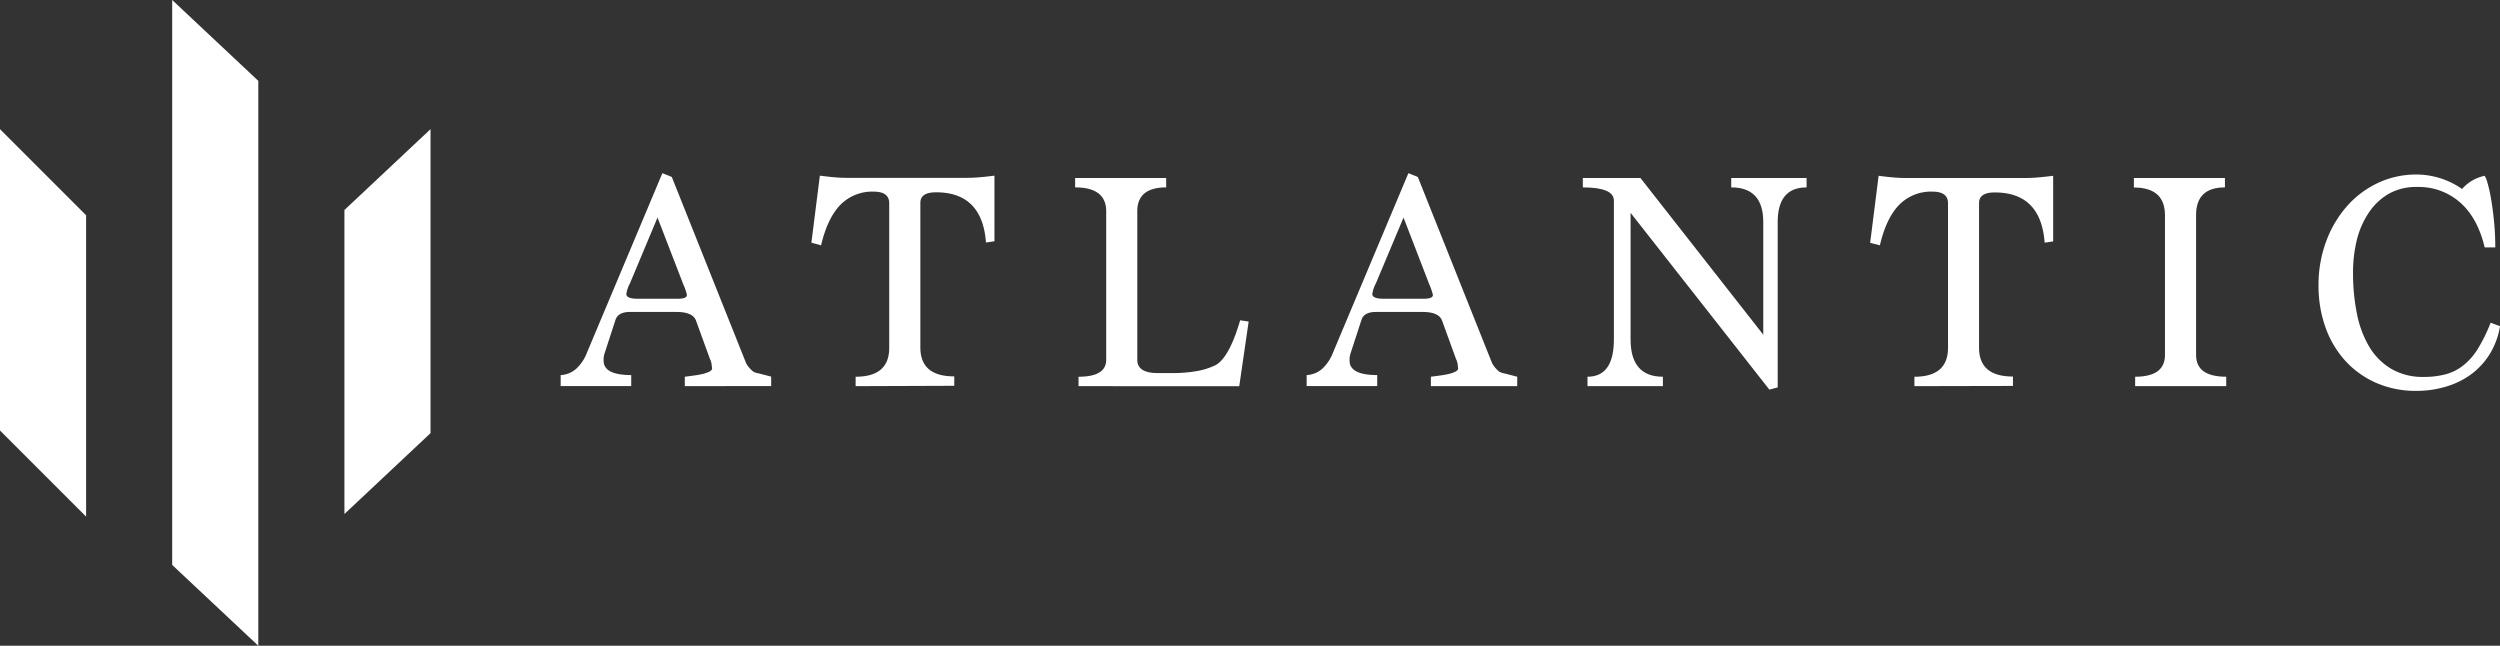 <svg xmlns="http://www.w3.org/2000/svg" viewBox="0 0 708.66 183.05"><rect x="0" y="0" width="708.66" height="183.05" fill="#333333" stroke="none"/><defs><style>.cls-1{fill:#fff;}</style></defs><g id="Camada_2" data-name="Camada 2"><g id="Camada_1-2" data-name="Camada 1"><polygon class="cls-1" points="48.81 0 73.22 22.92 73.22 183.05 48.81 160.14 48.81 0"></polygon><polygon class="cls-1" points="24.41 146.44 24.41 61.02 0 36.61 0 122.04 24.41 146.44"></polygon><polygon class="cls-1" points="122.04 36.61 97.63 59.53 97.63 145.7 122.04 122.78 122.04 36.61"></polygon><path class="cls-1" d="M194.12,109.46v-2.67l2.63-.35a23.4,23.4,0,0,0,2.49-.45,8.61,8.61,0,0,0,1.87-.66c.5-.27.75-.58.75-.94a7.66,7.66,0,0,1-.13-1,4.86,4.86,0,0,0-.49-1.65l-4-11q-1-2.31-5.43-2.31H178.55c-2.26,0-3.62.77-4.1,2.3l-3,9.21a6,6,0,0,0-.35,2.31q0,4.06,7.83,4.07v3.11h-20v-3.11a7.23,7.23,0,0,0,4.4-1.78,12.07,12.07,0,0,0,3.07-4.62l21.36-50.83,2.67,1.07,21.1,52.87a8.55,8.55,0,0,0,2,2.31,4.52,4.52,0,0,0,1.46.49c.86.21,2.07.52,3.61.93v2.67Zm-7.74-47.79-7.83,18.69a8.6,8.6,0,0,0-1,3c0,.89,1.09,1.33,3.29,1.33h11.21c1.78,0,2.67-.36,2.67-1.07a15,15,0,0,0-1-2.94Z"></path><path class="cls-1" d="M242.54,109.46v-2.67q9.53,0,9.52-8.18v-41q0-3.28-4.36-3.29a12.64,12.64,0,0,0-9.52,3.78q-3.65,3.8-5.43,11.44L230,68.79l2.4-19c1.37.18,2.66.33,3.88.44s2.38.18,3.51.18h34.27c1.24,0,2.52-.06,3.83-.18s2.64-.26,4-.44v18.6l-2.4.36q-1.07-14.25-14.18-14.24-4.43,0-4.42,3v41q0,8.19,9.61,8.18v2.67Z"></path><path class="cls-1" d="M305.73,109.46v-2.67q7.84,0,7.84-4.81V59.9q0-6.78-8.81-6.78V50.45h25.81v2.67q-8.19,0-8.19,6.78V102q0,3.75,5.78,3.75h4.1a38.87,38.87,0,0,0,7.12-.58,20.07,20.07,0,0,0,5.16-1.65q3.91-2.13,7-12.73l2.41.36-2.67,18.33Z"></path><path class="cls-1" d="M405.6,109.46v-2.67l2.62-.35a24.09,24.09,0,0,0,2.5-.45,8.61,8.61,0,0,0,1.87-.66c.5-.27.75-.58.75-.94a6.28,6.28,0,0,1-.13-1,5.1,5.1,0,0,0-.49-1.65l-4-11q-1-2.31-5.43-2.31H390c-2.25,0-3.62.77-4.09,2.3l-3,9.21a5.83,5.83,0,0,0-.35,2.31q0,4.06,7.83,4.07v3.11h-20v-3.11a7.26,7.26,0,0,0,4.41-1.78,12.18,12.18,0,0,0,3.07-4.62l21.36-50.83,2.67,1.07L423,103.06a8.73,8.73,0,0,0,2,2.31,4.75,4.75,0,0,0,1.47.49c.86.21,2.06.52,3.61.93v2.67Zm-7.75-47.79L390,80.36a8.82,8.82,0,0,0-1,3c0,.89,1.1,1.33,3.3,1.33h11.21c1.78,0,2.67-.36,2.67-1.07a15.42,15.42,0,0,0-1-2.94Z"></path><path class="cls-1" d="M501.55,110.44,462.21,60.33V96.2q0,10.59,9.16,10.59v2.67H450v-2.67q7.49,0,7.48-10.61V56.87q0-3.75-8.81-3.75V50.45H465l34.82,44.42V62.93q0-9.81-9.08-9.81V50.45h21.36v2.67q-8.19,0-8.19,9.81v46.89Z"></path><path class="cls-1" d="M542.67,109.46v-2.67q9.51,0,9.52-8.18v-41q0-3.28-4.36-3.29a12.62,12.62,0,0,0-9.52,3.78q-3.66,3.8-5.43,11.44l-2.76-.71,2.4-19c1.36.18,2.65.33,3.87.44s2.39.18,3.52.18h34.26c1.25,0,2.53-.06,3.83-.18s2.64-.26,4-.44v18.6l-2.41.36q-1.07-14.25-14.17-14.24-4.42,0-4.43,3v41q0,8.19,9.61,8.18v2.67Z"></path><path class="cls-1" d="M605.24,109.46v-2.67q8.44,0,8.45-6.15V61q0-7.84-8.81-7.85V50.45h25.81v2.67q-8.19,0-8.18,7.85v39.67q0,6.15,8.54,6.15v2.67Z"></path><path class="cls-1" d="M708.66,92.46a21.7,21.7,0,0,1-3,8.06,20.79,20.79,0,0,1-5.34,5.7,23.36,23.36,0,0,1-7.12,3.42A29.28,29.28,0,0,1,685,110.8a28,28,0,0,1-11.44-2.27,25.9,25.9,0,0,1-8.77-6.28,28,28,0,0,1-5.61-9.47A34.9,34.9,0,0,1,657.22,81a35.27,35.27,0,0,1,2.22-12.73,31.62,31.62,0,0,1,6-10,26.94,26.94,0,0,1,8.81-6.5A25.4,25.4,0,0,1,685,49.47a22.62,22.62,0,0,1,12.9,4.1,11.72,11.72,0,0,1,6.41-3.74,6.83,6.83,0,0,1,.8,2,37.1,37.1,0,0,1,1,4.5c.33,1.84.61,3.94.85,6.32a74.2,74.2,0,0,1,.36,7.47h-3q-2.06-8.53-7.12-12.86A17.69,17.69,0,0,0,685.34,53,15.9,15.9,0,0,0,677,55a17.35,17.35,0,0,0-5.69,5.52A24.42,24.42,0,0,0,668,68.34a39,39,0,0,0-1,8.9A58,58,0,0,0,668.12,89a29.29,29.29,0,0,0,3.51,9.34,17.89,17.89,0,0,0,6.24,6.23,17.56,17.56,0,0,0,9.16,2.27,23.82,23.82,0,0,0,6.1-.71,13.8,13.8,0,0,0,5-2.45,18,18,0,0,0,4.19-4.71A45.17,45.17,0,0,0,706,91.48Z"></path></g></g></svg>